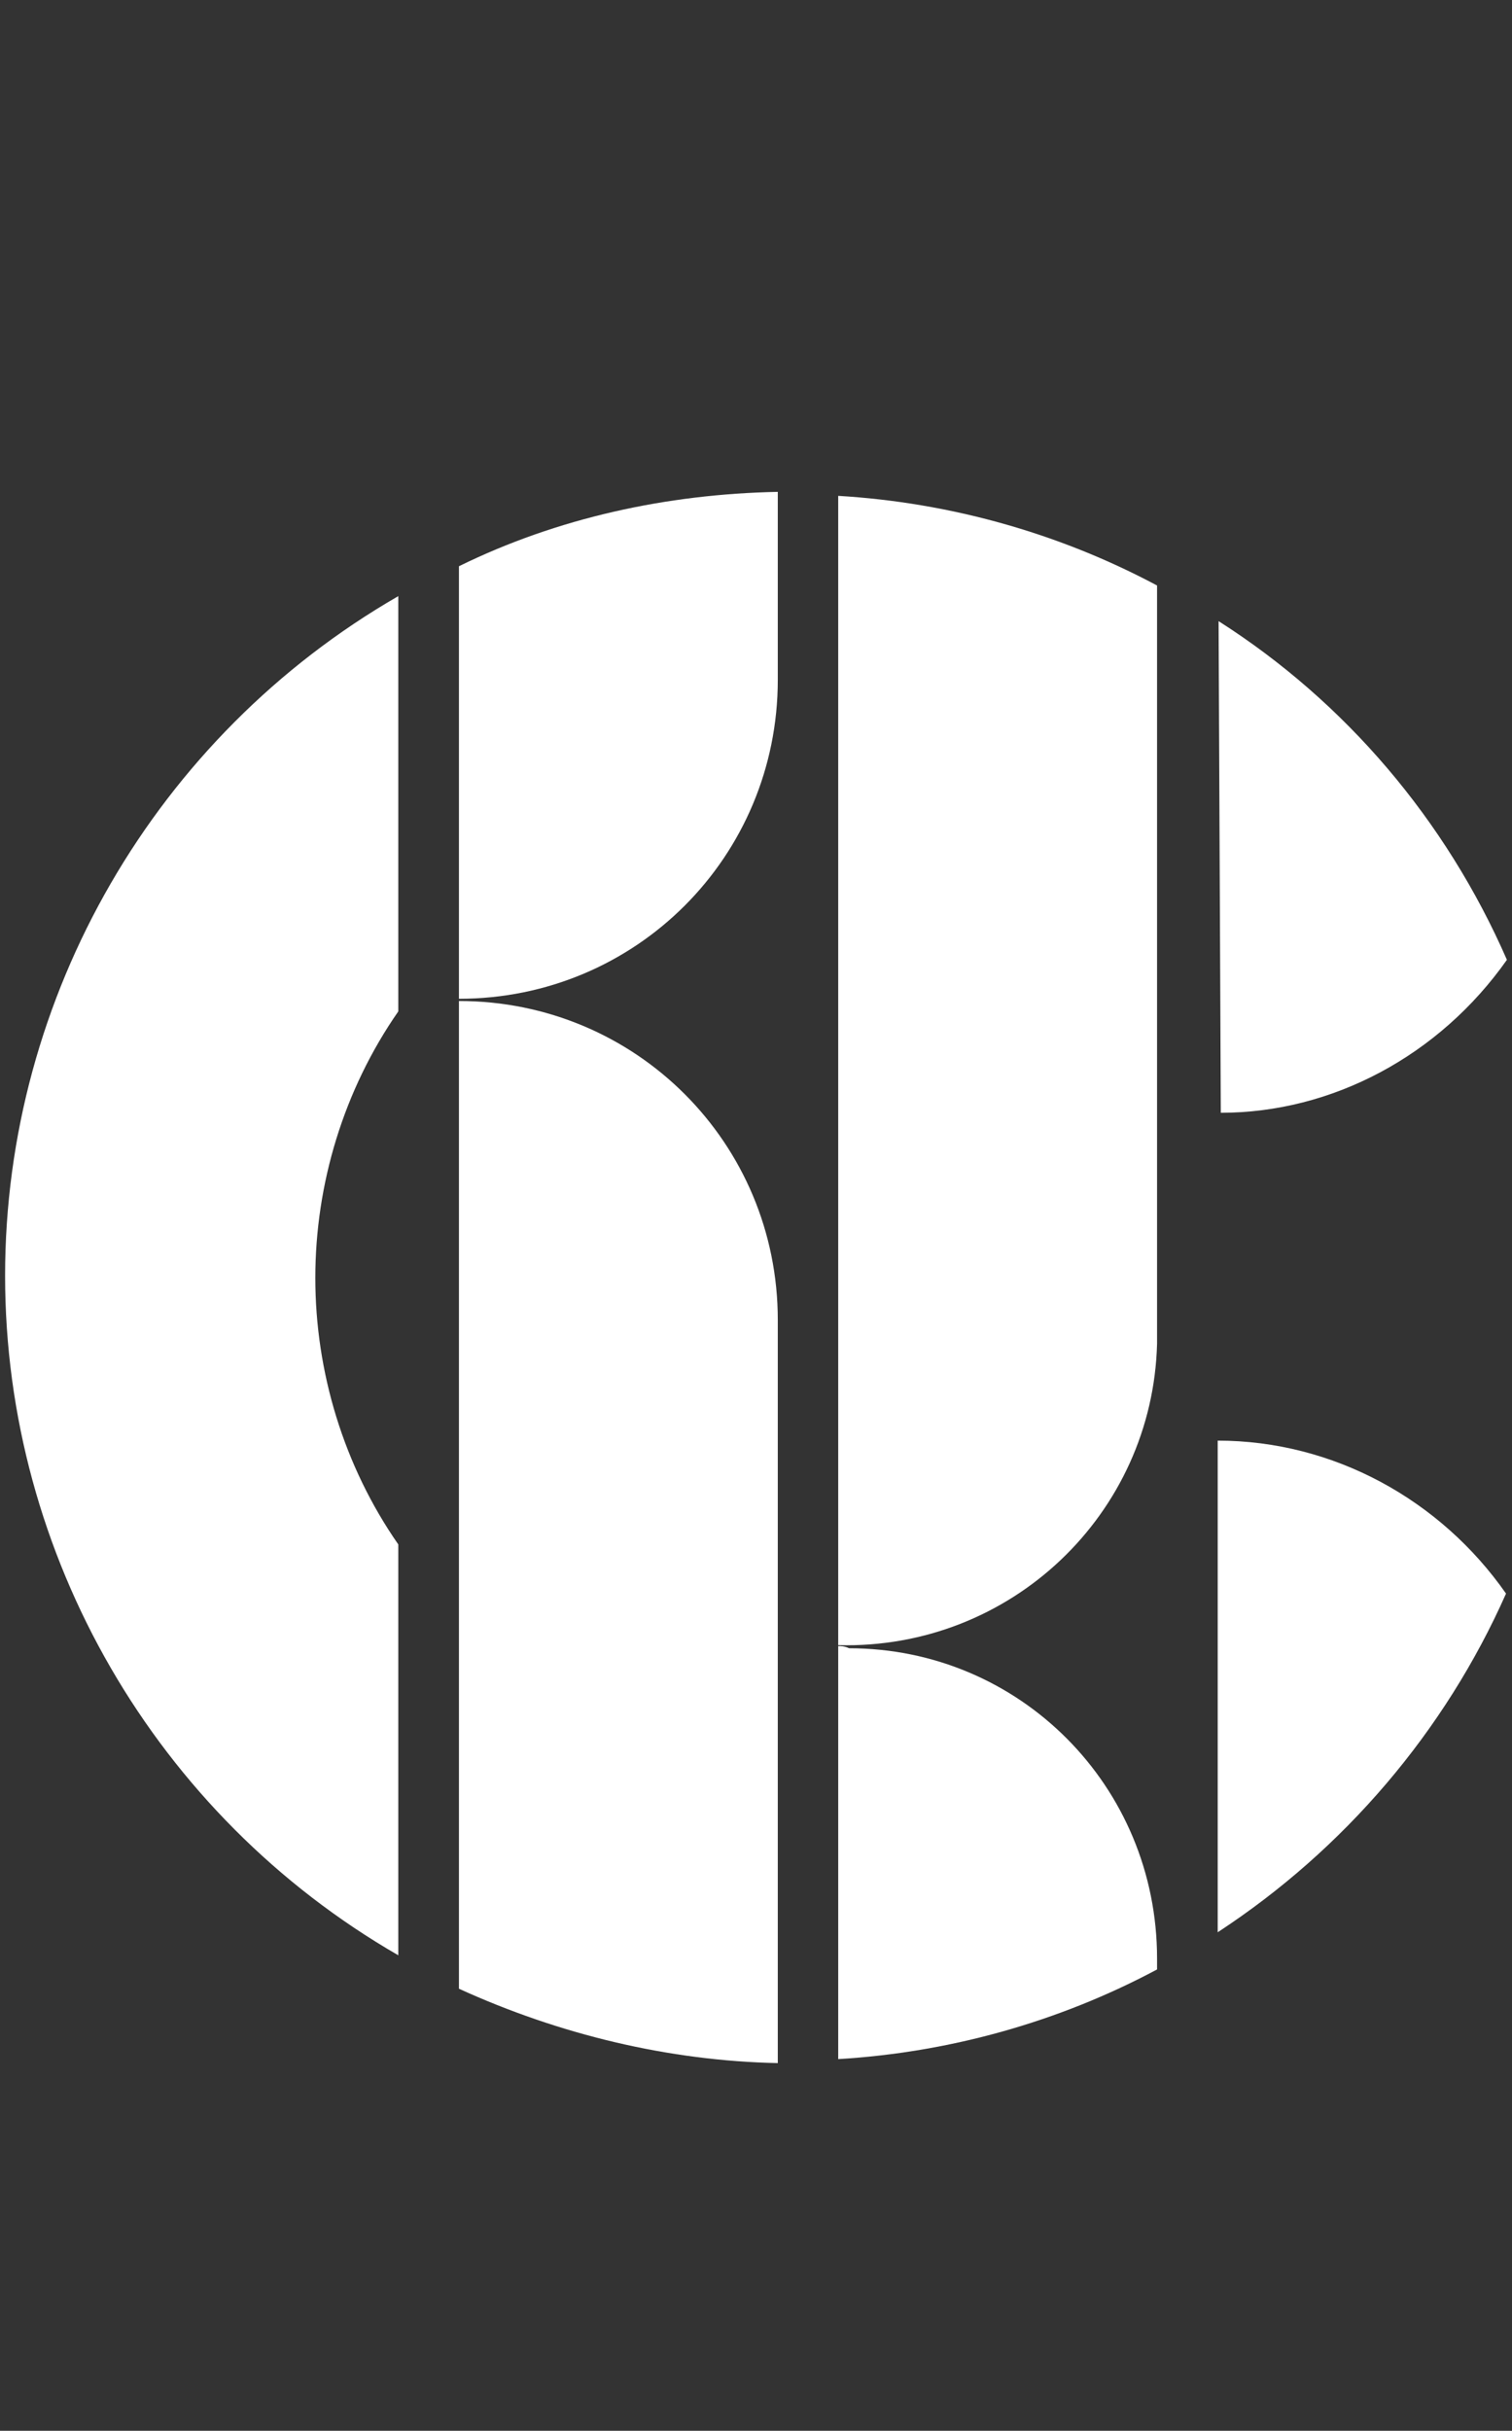 <?xml version="1.0" encoding="UTF-8"?><svg id="Layer_2" xmlns="http://www.w3.org/2000/svg" viewBox="0 0 68.33 109.81"><rect x="0" y="0" width="68.33" height="109.81" fill="#333333" stroke="none"/><defs><style>.cls-1{fill:none;}.cls-2{fill:#fff;}</style></defs><g id="Grupo_3128"><g><g><g id="g7981"><path id="path7983" class="cls-2" d="M68.1,43.36c-2.76-6.32-7.3-11.65-13.03-15.3l.1,22.21c5.03,0,9.87-2.57,12.93-6.91"/></g><g id="g7985"><path id="path7987" class="cls-2" d="M55.03,65.08v22.21c5.73-3.75,10.27-9.08,13.03-15.3-2.96-4.24-7.8-6.91-13.03-6.91"/></g><g id="g7989"><path id="path7991" class="cls-2" d="M37.88,74.32h0c7.8,.2,14.21-5.92,14.41-13.62V26.45c-4.44-2.37-9.38-3.75-14.41-4.05v51.92Z"/></g><g id="g7993"><path id="path7995" class="cls-2" d="M37.88,74.36h0v18.66c5.03-.3,9.97-1.68,14.41-4.05v-.49c0-7.8-6.22-14.02-13.92-14.02-.2-.1-.39-.1-.49-.1"/></g><g id="g7997"><path id="path7999" class="cls-2" d="M20.74,45.12h0c8,0,14.41-6.42,14.41-14.41v-8.49c-5.03,.1-9.97,1.18-14.41,3.36v19.54Z"/></g><g id="g8001"><path id="path8003" class="cls-2" d="M20.74,89.84c4.54,2.07,9.48,3.26,14.41,3.36V59.63c0-8-6.42-14.41-14.41-14.41h0v44.62h0Z"/></g><g id="g8005"><path id="path8007" class="cls-2" d="M.23,57.63c0,12.63,6.81,24.38,17.77,30.7v-18.56c-2.47-3.55-3.75-7.8-3.75-12.04s1.28-8.49,3.75-12.04V26.93C7.04,33.25,.23,44.99,.23,57.63"/></g></g><rect class="cls-1" width="68.33" height="109.81"/></g></g></svg>